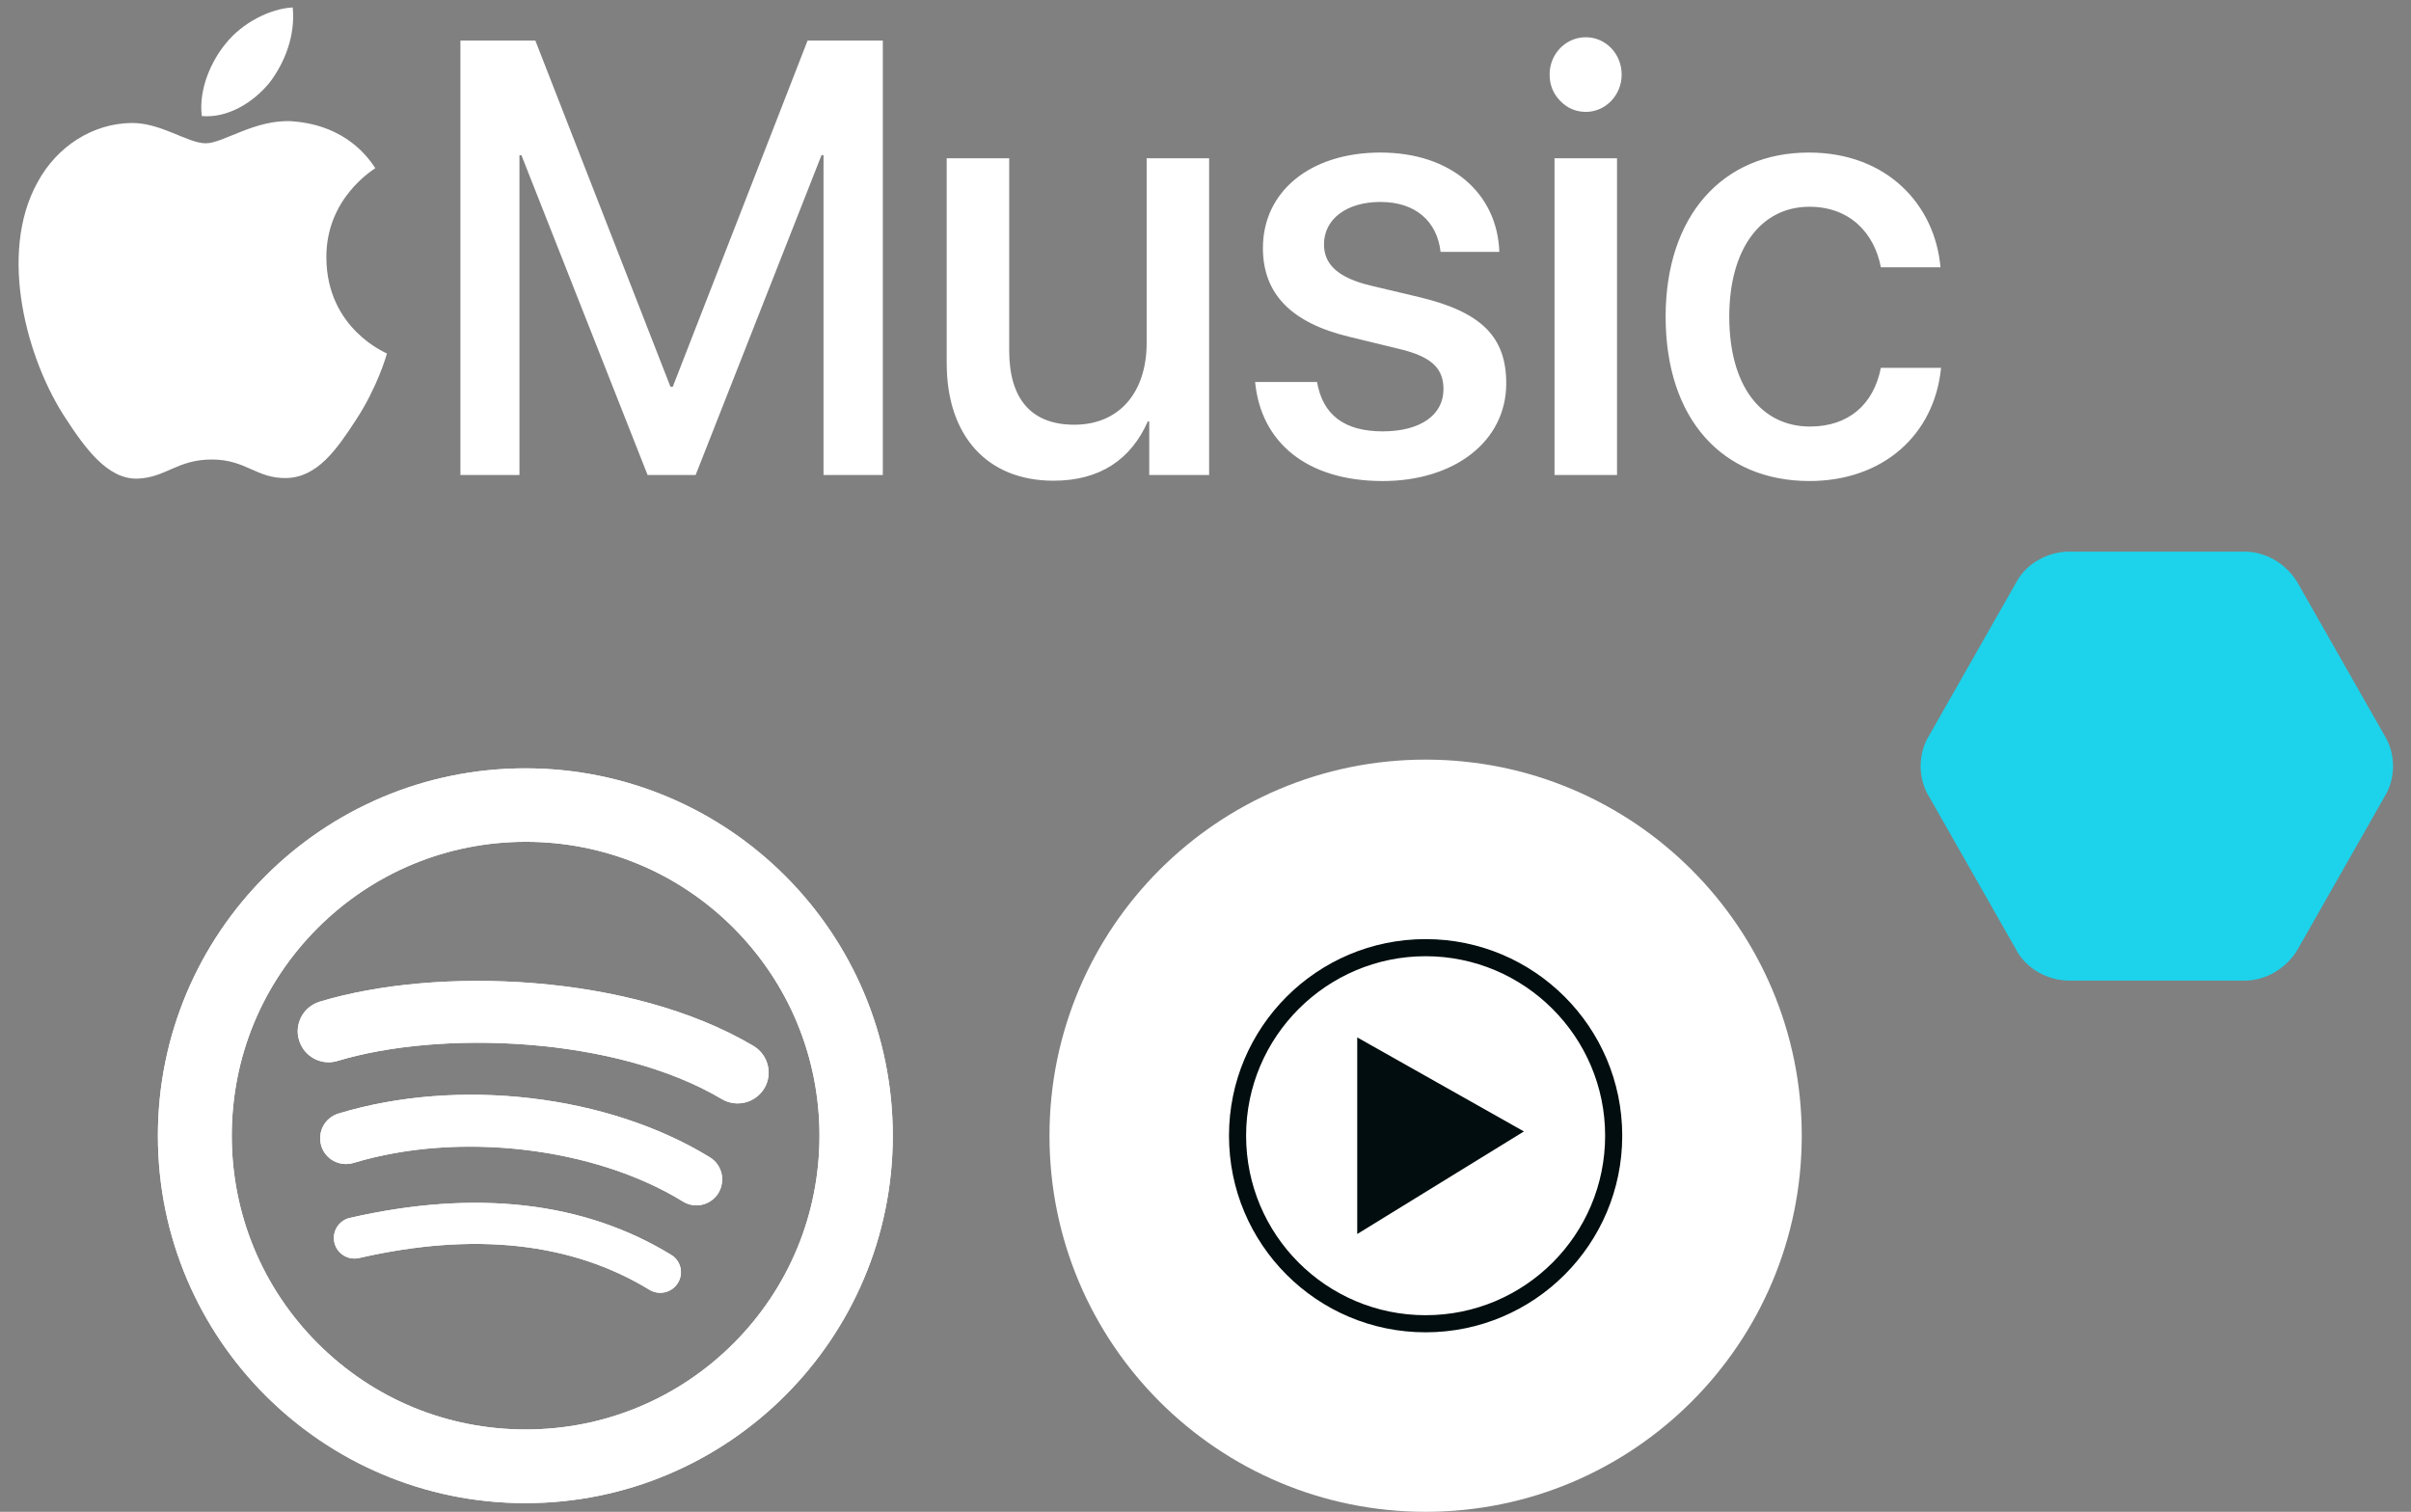 <svg width="118" height="74" viewBox="0 0 118 74" fill="none" xmlns="http://www.w3.org/2000/svg">
<rect x="0" y="0" width="118" height="74" fill="#808080" stroke="none"/>
<path d="M109.838 27H101.283C100.234 27 99.185 27.572 98.701 28.471L94.424 35.988C93.859 36.887 93.859 38.113 94.424 39.012L98.701 46.529C99.185 47.428 100.234 48 101.283 48H109.838C110.887 48 111.855 47.428 112.42 46.529L116.697 39.012C117.262 38.113 117.262 36.887 116.697 35.988L112.42 28.471C111.855 27.572 110.887 27 109.838 27Z" fill="#1CD3EB"/>
<path d="M69.773 74C79.94 74 88.182 65.758 88.182 55.591C88.182 45.424 79.94 37.182 69.773 37.182C59.606 37.182 51.364 45.424 51.364 55.591C51.364 65.758 59.606 74 69.773 74Z" fill="white"/>
<path d="M69.773 46.805C74.605 46.805 78.559 50.738 78.559 55.591C78.559 60.444 74.626 64.377 69.773 64.377C64.919 64.377 60.987 60.444 60.987 55.591C60.987 50.738 64.94 46.805 69.773 46.805ZM69.773 45.968C64.459 45.968 60.15 50.278 60.15 55.591C60.15 60.905 64.459 65.214 69.773 65.214C75.086 65.214 79.396 60.905 79.396 55.591C79.396 50.278 75.086 45.968 69.773 45.968Z" fill="#010D0E"/>
<path d="M66.426 60.403L74.584 55.382L66.426 50.779V60.403Z" fill="#010D0E"/>
<path fill-rule="evenodd" clip-rule="evenodd" d="M40.305 23.25V7.6H40.205L34.046 23.25H31.695L25.521 7.6H25.423V23.25H22.534V1.985H26.201L32.814 18.932H32.927L39.525 1.986H43.207V23.251H40.305V23.25ZM59.178 23.25H56.247V20.628H56.176C55.355 22.485 53.84 23.53 51.56 23.53C48.319 23.53 46.334 21.335 46.334 17.784V7.747H49.393V17.164C49.393 19.522 50.47 20.789 52.578 20.789C54.789 20.789 56.12 19.197 56.12 16.781V7.747H59.177V23.25H59.178ZM67.561 7.467C71.029 7.467 73.281 9.472 73.381 12.33H70.506C70.336 10.828 69.274 9.885 67.561 9.885C65.903 9.885 64.799 10.724 64.799 11.963C64.799 12.936 65.479 13.597 67.092 13.981L69.514 14.556C72.558 15.293 73.719 16.531 73.719 18.77C73.719 21.601 71.185 23.546 67.674 23.546C63.95 23.546 61.711 21.645 61.428 18.697H64.458C64.742 20.318 65.804 21.114 67.673 21.114C69.513 21.114 70.647 20.318 70.647 19.051C70.647 18.048 70.095 17.459 68.466 17.076L66.044 16.487C63.212 15.809 61.81 14.394 61.81 12.14C61.811 9.368 64.133 7.467 67.561 7.467ZM75.841 3.651C75.841 2.633 76.635 1.823 77.611 1.823C78.588 1.823 79.368 2.634 79.368 3.651C79.368 4.652 78.588 5.477 77.611 5.477C77.121 5.473 76.703 5.293 76.359 4.937C76.013 4.581 75.841 4.152 75.843 3.651H75.841V3.651ZM76.082 7.747H79.141V23.25H76.082V7.747ZM92.054 13.082C91.742 11.432 90.553 10.12 88.557 10.12C86.192 10.12 84.634 12.168 84.634 15.498C84.634 18.903 86.206 20.878 88.585 20.878C90.467 20.878 91.7 19.802 92.054 18.004H95C94.675 21.305 92.14 23.545 88.558 23.545C84.295 23.545 81.52 20.509 81.52 15.499C81.52 10.577 84.295 7.467 88.53 7.467C92.367 7.467 94.703 10.032 94.972 13.083H92.055L92.054 13.082ZM13.179 4.06C12.388 5.027 11.133 5.794 9.877 5.68C9.713 4.373 10.342 2.98 11.051 2.128C11.842 1.131 13.207 0.422 14.326 0.364C14.463 1.729 13.945 3.064 13.18 4.061L13.179 4.06ZM14.312 5.937C15.019 5.993 17.061 6.219 18.368 8.232C18.259 8.318 15.946 9.706 15.973 12.625C16 16.113 18.912 17.275 18.939 17.304C18.912 17.39 18.478 18.948 17.416 20.563C16.49 21.982 15.537 23.371 14.012 23.399C12.542 23.427 12.051 22.492 10.365 22.492C8.677 22.492 8.131 23.37 6.744 23.427C5.273 23.483 4.159 21.924 3.233 20.506C1.326 17.643 -0.116 12.428 1.844 8.912C2.796 7.155 4.539 6.049 6.417 6.02C7.86 5.994 9.195 7.014 10.065 7.014C10.937 7.014 12.488 5.823 14.312 5.936L14.312 5.937Z" fill="white"/>
<path fill-rule="evenodd" clip-rule="evenodd" d="M33.179 62.795C32.886 63.277 32.263 63.418 31.791 63.135C27.986 60.813 23.21 60.284 17.574 61.578C17.026 61.7 16.488 61.36 16.366 60.822C16.243 60.275 16.583 59.737 17.121 59.614C23.285 58.207 28.572 58.811 32.839 61.417C33.32 61.7 33.471 62.323 33.179 62.795ZM34.746 56.65C29.752 53.581 22.445 52.722 16.564 54.507C15.893 54.714 15.525 55.413 15.723 56.083C15.922 56.753 16.63 57.122 17.3 56.923C22.445 55.366 29.082 56.14 33.424 58.811C34.019 59.18 34.793 58.991 35.161 58.396C35.52 57.792 35.341 57.018 34.746 56.65ZM36.87 51.193C30.866 47.634 21.369 47.294 15.648 49.031C14.846 49.277 14.392 50.117 14.638 50.919C14.883 51.722 15.723 52.175 16.526 51.929C21.511 50.419 30.111 50.702 35.331 53.799C36.049 54.223 36.974 53.987 37.408 53.27C37.833 52.553 37.597 51.627 36.87 51.193ZM43.695 55.592C43.695 65.523 35.643 73.576 25.711 73.576C15.78 73.576 7.728 65.523 7.728 55.592C7.728 45.661 15.78 37.608 25.711 37.608C35.652 37.608 43.695 45.661 43.695 55.592ZM40.108 55.592C40.108 51.75 38.607 48.134 35.898 45.416C33.179 42.697 29.573 41.205 25.73 41.205C21.888 41.205 18.272 42.706 15.554 45.416C12.835 48.134 11.343 51.741 11.343 55.592C11.343 59.434 12.844 63.05 15.554 65.76C18.272 68.478 21.879 69.97 25.73 69.97C29.573 69.97 33.188 68.469 35.898 65.76C38.607 63.05 40.108 59.434 40.108 55.592Z" fill="white"/>
<path d="M33.179 62.795C32.886 63.277 32.263 63.418 31.791 63.135C27.986 60.813 23.21 60.284 17.574 61.578C17.026 61.7 16.488 61.36 16.366 60.822C16.243 60.275 16.583 59.737 17.121 59.614C23.285 58.207 28.572 58.811 32.839 61.417C33.32 61.7 33.471 62.323 33.179 62.795ZM34.746 56.65C29.752 53.581 22.445 52.722 16.564 54.507C15.893 54.714 15.525 55.413 15.723 56.083C15.922 56.753 16.63 57.122 17.3 56.923C22.445 55.366 29.082 56.14 33.424 58.811C34.019 59.18 34.793 58.991 35.161 58.396C35.52 57.792 35.341 57.018 34.746 56.65ZM36.87 51.193C30.866 47.634 21.369 47.294 15.648 49.031C14.846 49.277 14.392 50.117 14.638 50.919C14.883 51.722 15.723 52.175 16.526 51.929C21.511 50.419 30.111 50.702 35.331 53.799C36.049 54.223 36.974 53.987 37.408 53.27C37.833 52.553 37.597 51.627 36.87 51.193ZM43.695 55.592C43.695 65.523 35.643 73.576 25.711 73.576C15.78 73.576 7.728 65.523 7.728 55.592C7.728 45.661 15.78 37.608 25.711 37.608C35.652 37.608 43.695 45.661 43.695 55.592ZM40.108 55.592C40.108 51.75 38.607 48.134 35.898 45.416C33.179 42.697 29.573 41.205 25.73 41.205C21.888 41.205 18.272 42.706 15.554 45.416C12.835 48.134 11.343 51.741 11.343 55.592C11.343 59.434 12.844 63.05 15.554 65.76C18.272 68.478 21.879 69.97 25.73 69.97C29.573 69.97 33.188 68.469 35.898 65.76C38.607 63.05 40.108 59.434 40.108 55.592Z" fill="white"/>
</svg>
